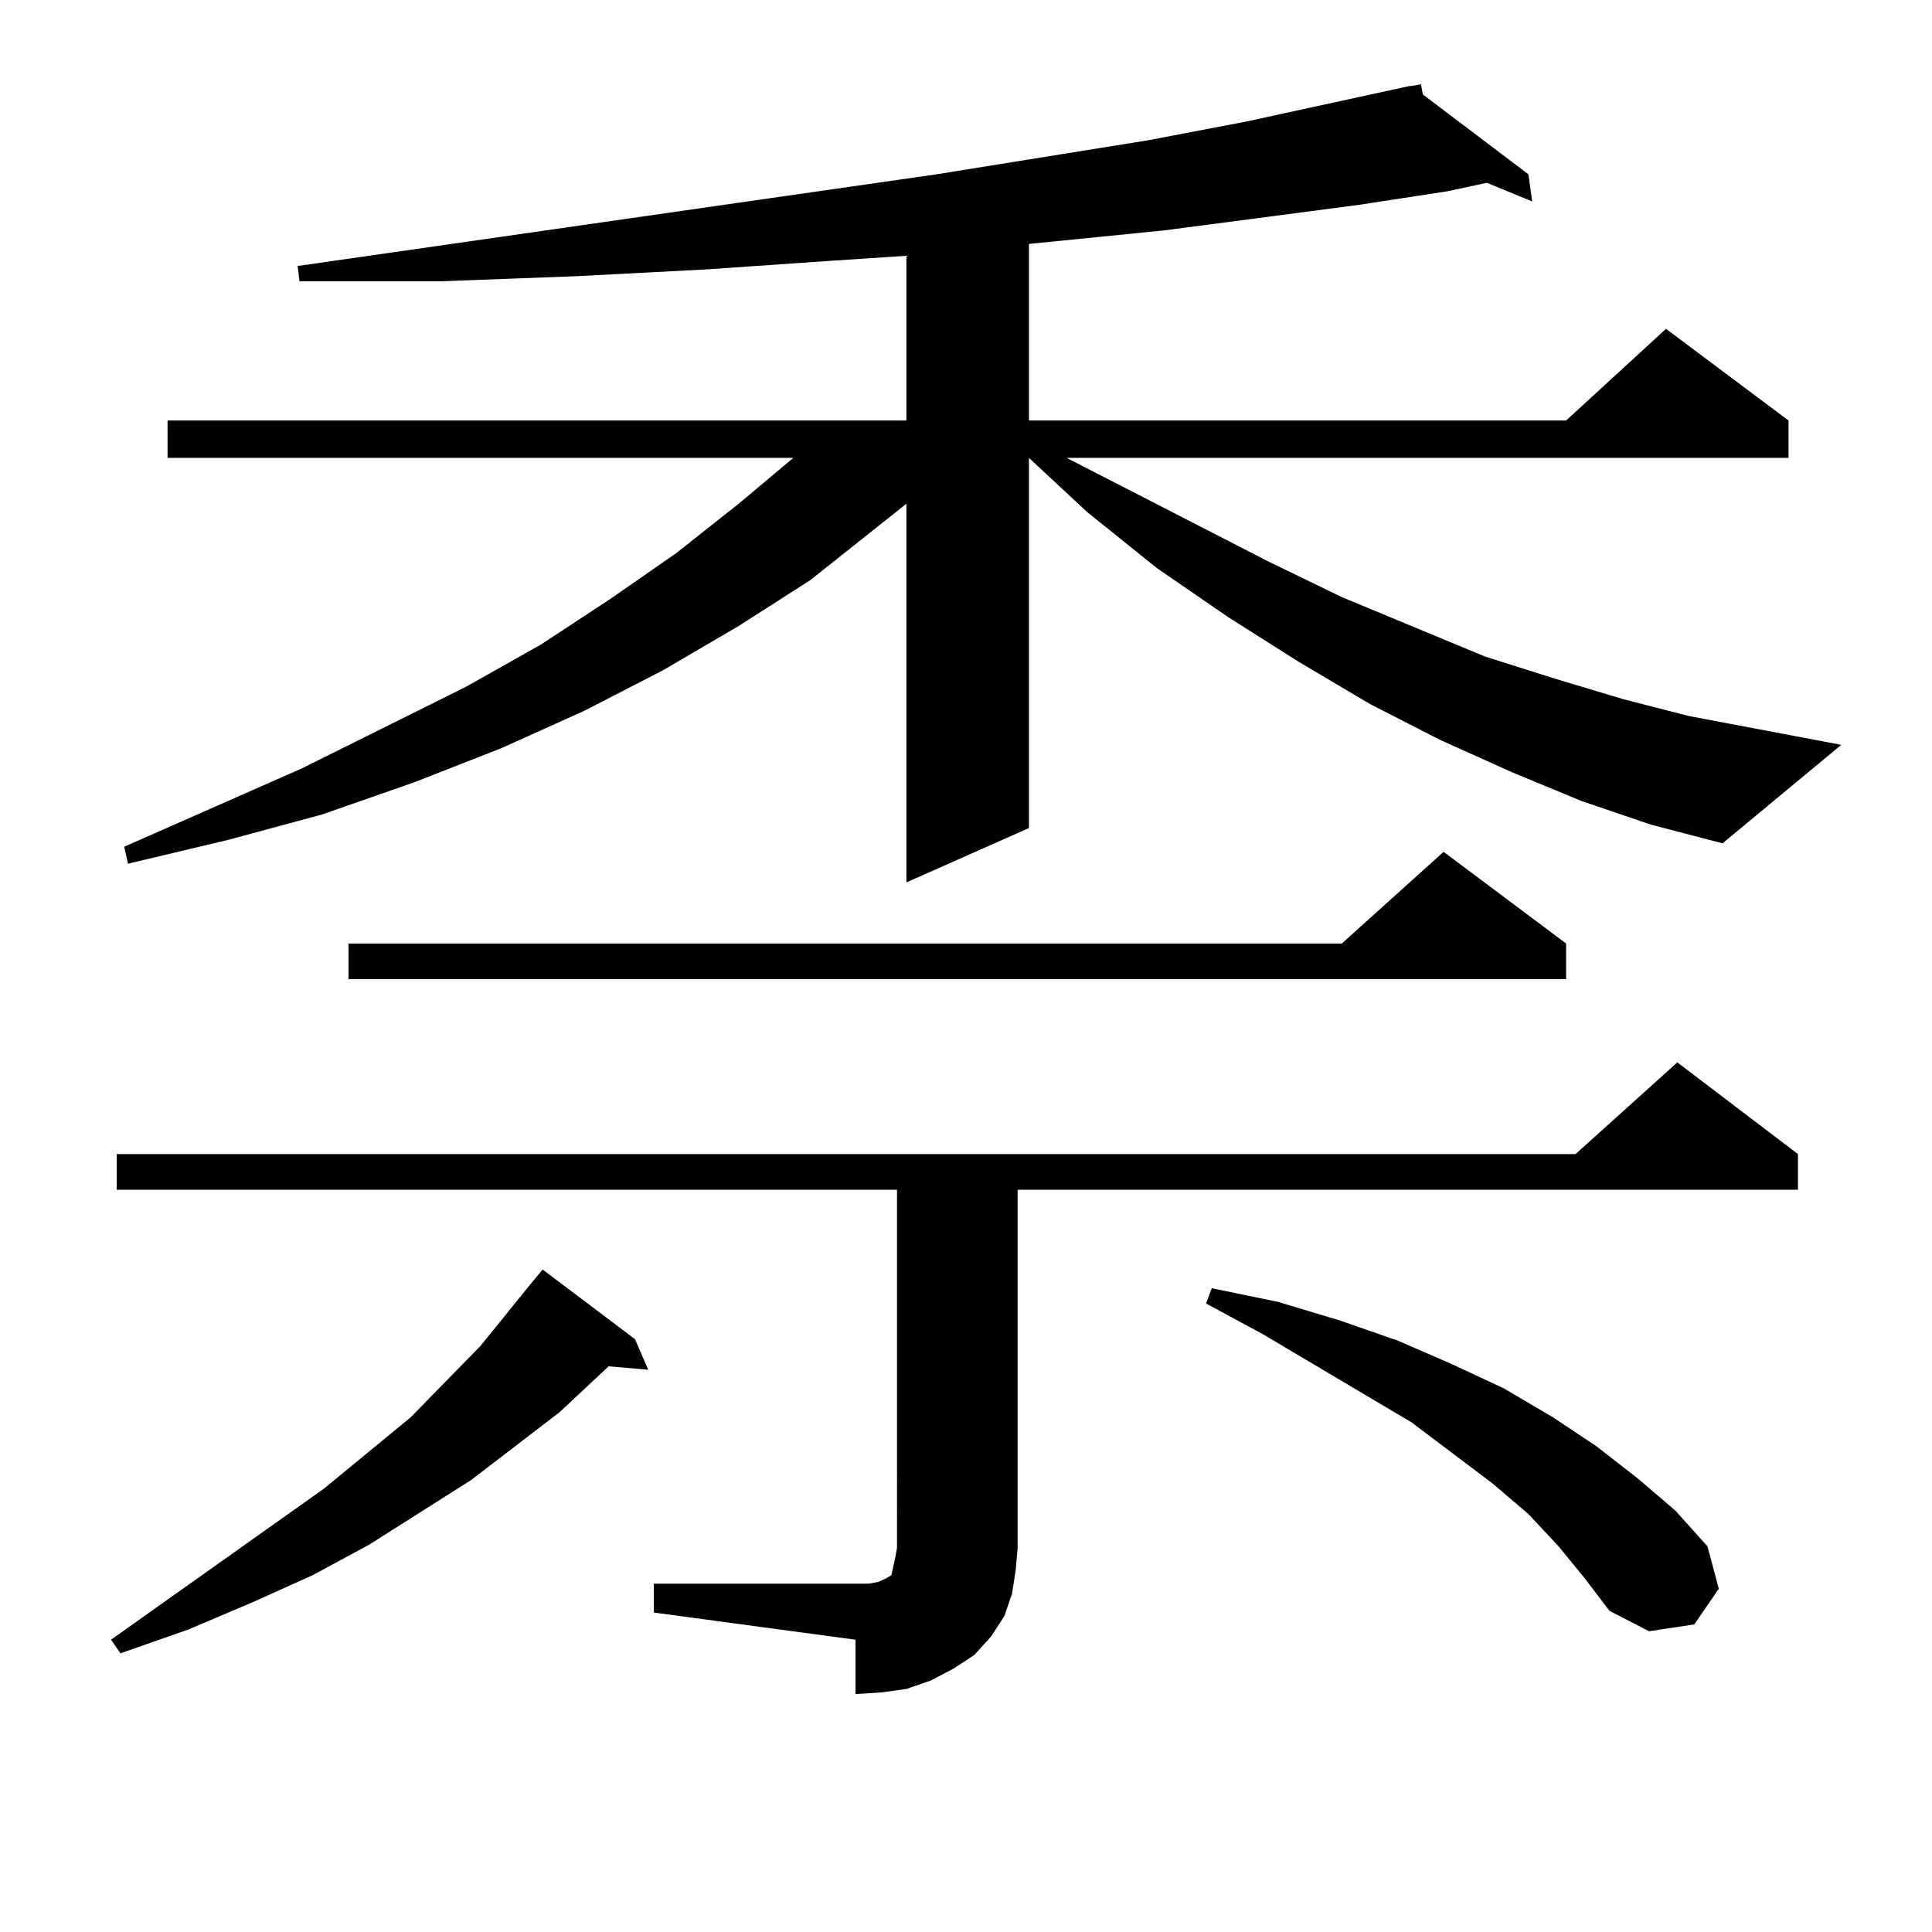<?xml version="1.0" encoding="utf-8"?>
<!-- Generator: Adobe Illustrator 16.0.0, SVG Export Plug-In . SVG Version: 6.00 Build 0)  -->
<!DOCTYPE svg PUBLIC "-//W3C//DTD SVG 1.1//EN" "http://www.w3.org/Graphics/SVG/1.1/DTD/svg11.dtd">
<svg version="1.1" id="图层_1" xmlns="http://www.w3.org/2000/svg" xmlns:xlink="http://www.w3.org/1999/xlink" x="0px" y="0px"
	 width="1000px" height="1000px" viewBox="0 0 1000 1000" enable-background="new 0 0 1000 1000" xml:space="preserve">
<path d="M275.018,664.144l5.854-7.031l47.804,36.035l6.829,15.82l-20.487-1.758l-25.365,23.73l-45.853,35.156l-52.682,33.398
	l-29.268,15.82l-31.219,14.063l-33.17,14.063L62.34,855.746l-4.878-7.031l110.241-78.223l44.877-36.914l36.097-36.914
	L275.018,664.144z M338.431,819.711h104.388h6.829l4.878-0.879l3.902-1.758l2.927-1.758l0.976-4.395l0.976-4.395l0.976-5.273
	V615.804H60.389v-18.457h755.104l52.682-47.461l62.438,47.461v18.457H526.719v185.449l-0.976,11.426l-1.951,12.305l-3.902,11.426
	l-6.829,10.547l-8.78,9.668l-10.731,7.031l-11.707,6.152l-12.683,4.395l-12.683,1.758l-13.658,0.879v-28.125l-104.388-14.063
	V819.711z M818.419,414.535l-36.097-14.941l-37.072-16.699l-36.097-18.457l-37.072-21.973l-36.097-22.852l-37.072-25.488
	l-36.097-29.004l-30.243-28.125v191.602l-63.413,28.125V260.726l-49.755,39.551l-37.072,23.73l-39.023,22.852l-40.975,21.094
	l-42.926,19.336l-44.877,17.578l-47.804,16.699l-48.779,13.184l-51.706,12.305l-1.951-8.789l91.705-40.43l84.876-42.188
	l39.023-21.973l36.097-23.73l34.146-23.73l32.194-25.488l28.292-23.73H86.729V217.66h382.43v-85.254l-39.999,2.637l-63.413,4.395
	l-67.315,3.516l-70.242,2.637h-73.169l-0.976-7.91l330.724-47.461L594.034,72.64l50.73-9.668l84.876-18.457h0.976l4.878-0.879
	l0.976,5.273l54.633,41.309l1.951,14.063l-23.414-9.668l-20.487,4.395l-45.853,7.031l-100.485,13.184l-70.242,7.031v91.406h278.042
	l51.706-47.461l63.413,47.461v19.336H552.084l104.388,53.613l38.048,18.457l74.145,30.762l36.097,11.426l35.121,10.547l34.146,8.789
	l79.022,14.941l-61.462,50.977l-37.072-9.668L818.419,414.535z M810.614,488.363v18.457H180.386v-18.457H694.52l52.682-47.461
	L810.614,488.363z M806.712,800.375l-15.609-16.699l-18.536-15.82l-41.95-31.641l-77.071-45.703l-29.268-15.82l2.927-7.91
	l34.146,7.031l32.194,9.668l30.243,10.547l28.292,12.305l26.341,12.305l25.365,14.941l22.438,14.941l21.463,16.699l19.512,16.699
	l16.585,18.457l5.854,21.973l-12.683,18.457l-23.414,3.516l-20.487-10.547l-12.683-16.699L806.712,800.375z"/>
</svg>
